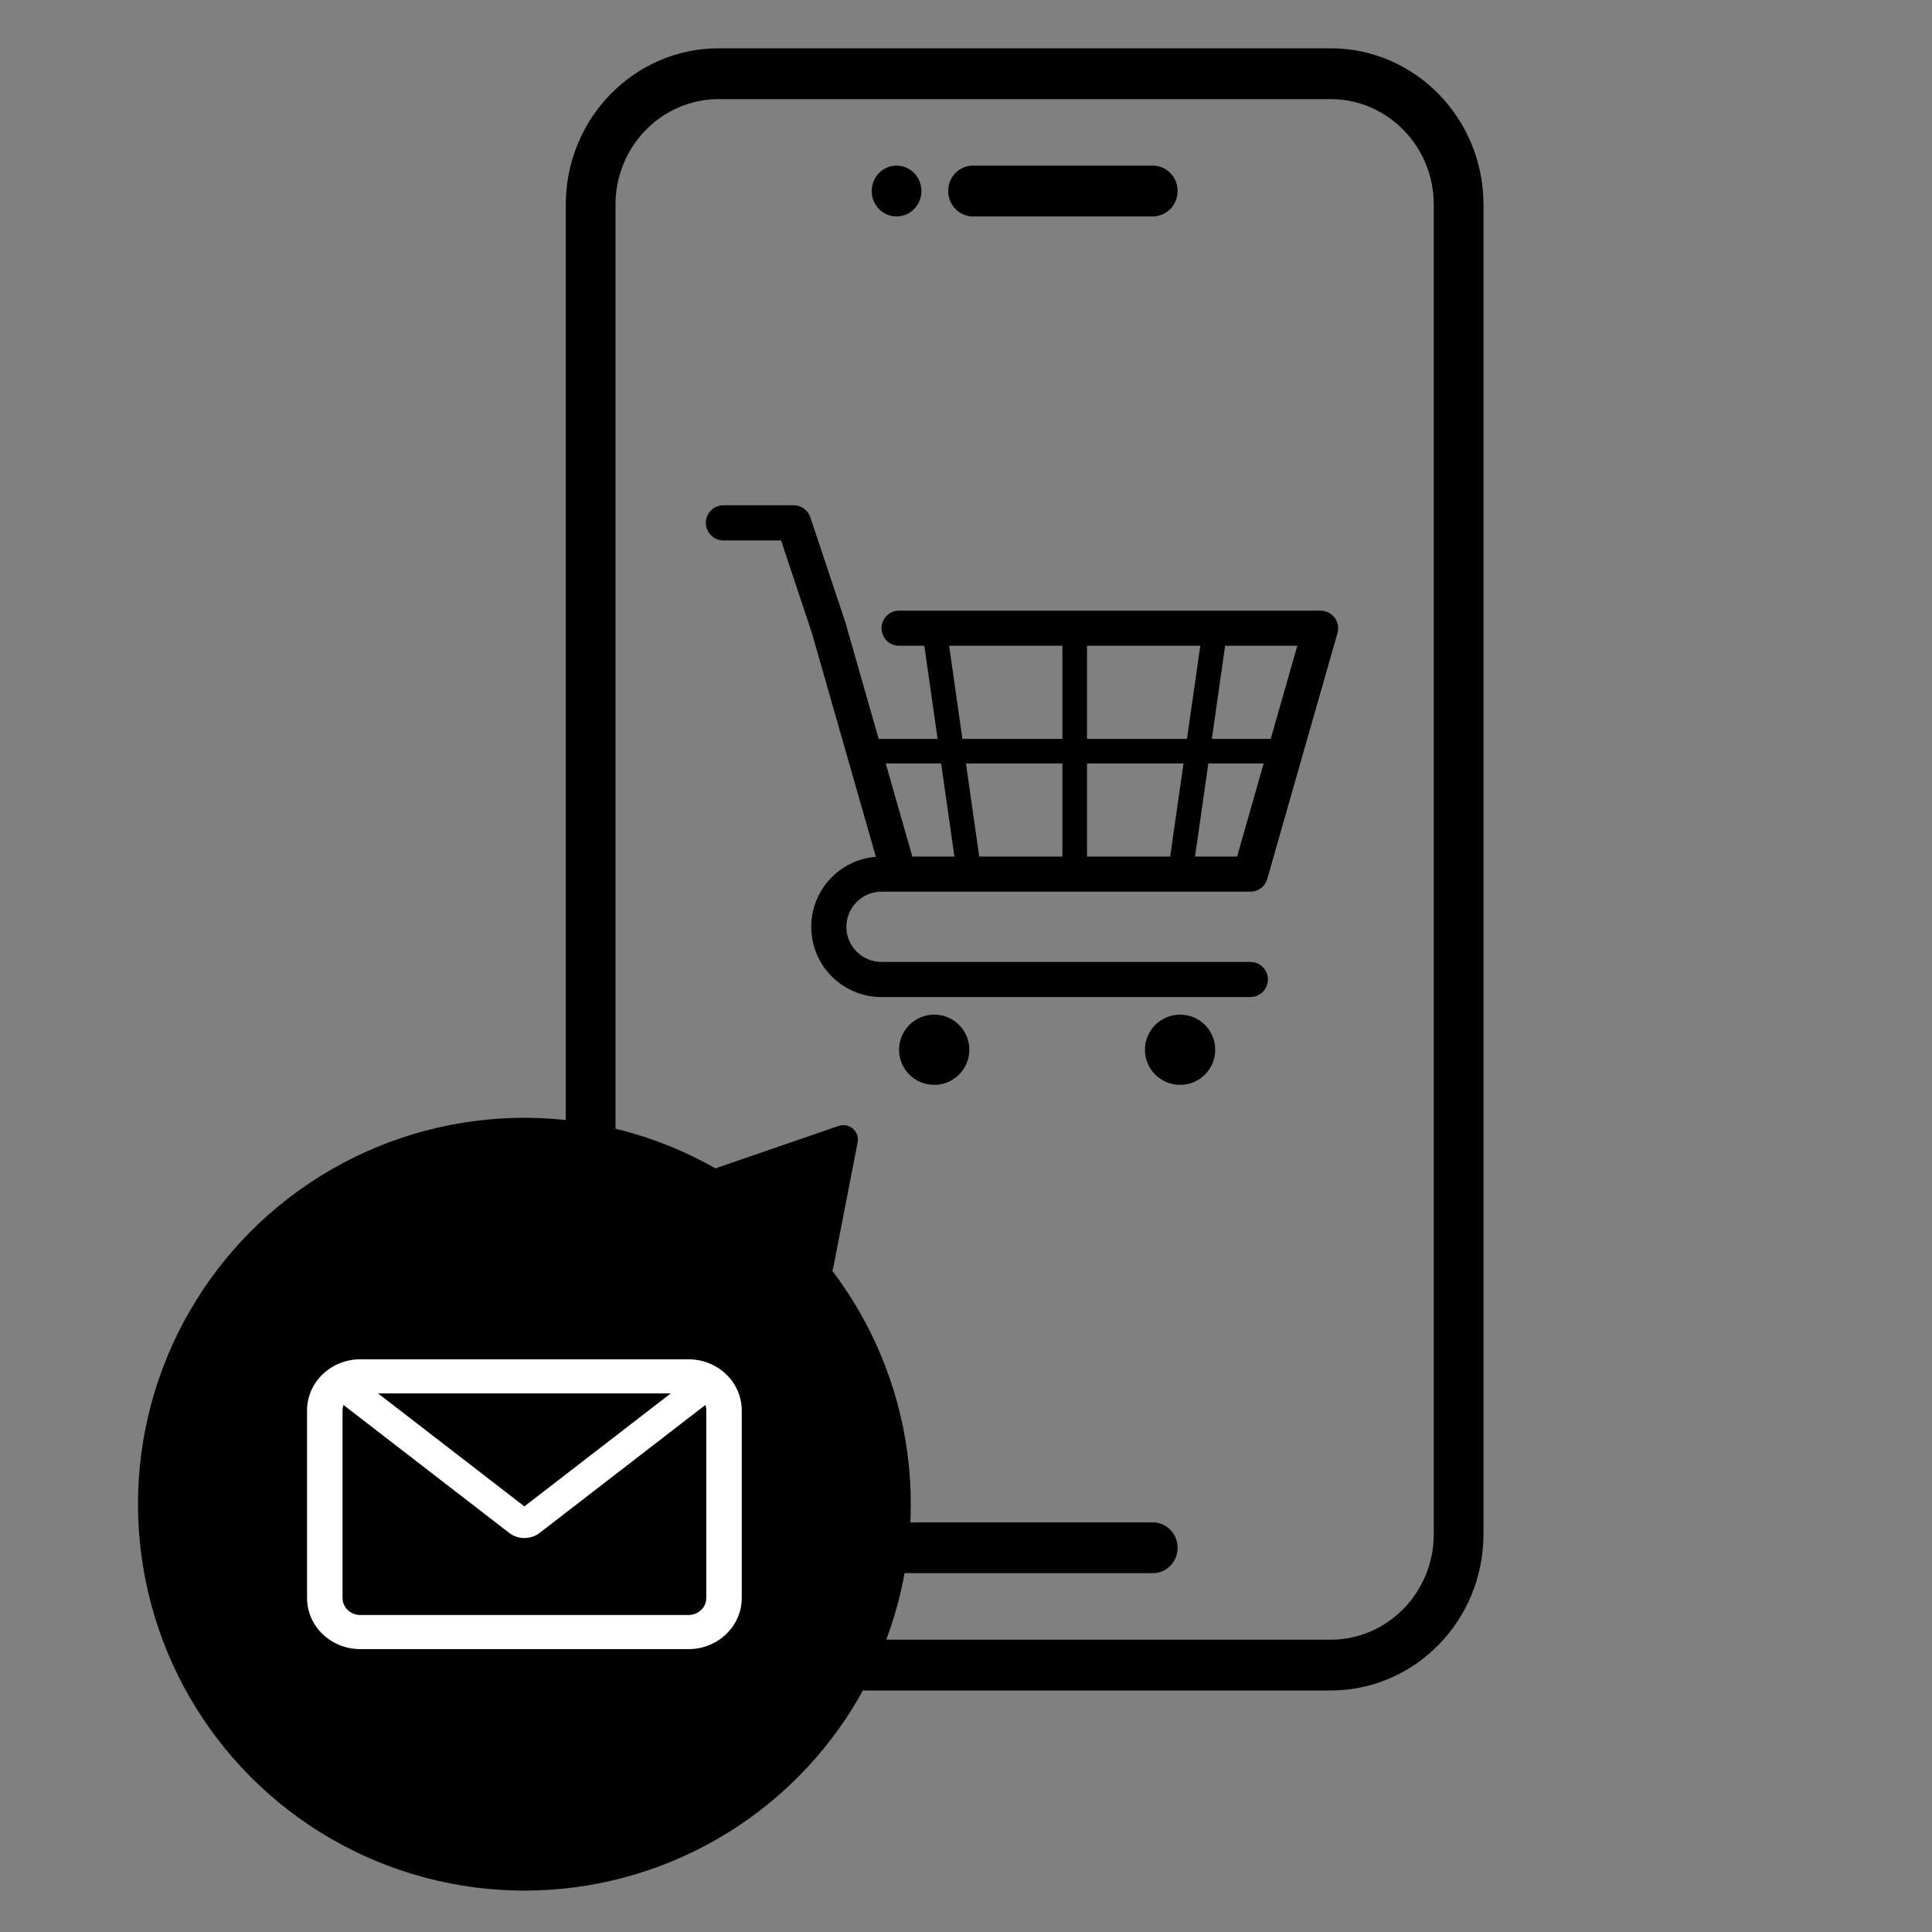 <svg width="40" height="40" viewBox="0 0 40 40" fill="none" xmlns="http://www.w3.org/2000/svg">
<rect x="0" y="0" width="40" height="40" fill="#808080" stroke="none"/>
<path fill-rule="evenodd" clip-rule="evenodd" d="M27.548 2.052H14.881C13.7 2.052 12.743 3.031 12.743 4.238V31.762C12.743 32.969 13.7 33.948 14.881 33.948H27.548C28.728 33.948 29.685 32.969 29.685 31.762V4.238C29.685 3.031 28.728 2.052 27.548 2.052ZM14.881 1C13.132 1 11.714 2.45 11.714 4.238V31.762C11.714 33.55 13.132 35 14.881 35H27.548C29.297 35 30.714 33.55 30.714 31.762V4.238C30.714 2.45 29.297 1 27.548 1H14.881Z" fill="black"/>
<path d="M19.077 3.955C19.077 4.245 18.846 4.481 18.562 4.481C18.278 4.481 18.048 4.245 18.048 3.955C18.048 3.664 18.278 3.429 18.562 3.429C18.846 3.429 19.077 3.664 19.077 3.955Z" fill="black"/>
<path d="M19.631 3.955C19.631 3.664 19.861 3.429 20.146 3.429H23.866C24.151 3.429 24.381 3.664 24.381 3.955C24.381 4.245 24.151 4.481 23.866 4.481H20.146C19.861 4.481 19.631 4.245 19.631 3.955Z" fill="black"/>
<path d="M18.048 32.045C18.048 31.755 18.278 31.519 18.562 31.519H23.866C24.151 31.519 24.381 31.755 24.381 32.045C24.381 32.336 24.151 32.571 23.866 32.571H18.562C18.278 32.571 18.048 32.336 18.048 32.045Z" fill="black"/>
<path fill-rule="evenodd" clip-rule="evenodd" d="M14.978 10.461C14.777 10.461 14.614 10.624 14.614 10.825C14.614 11.026 14.777 11.189 14.978 11.189H16.171L16.812 13.114L18.134 17.739C17.385 17.798 16.796 18.425 16.796 19.189C16.796 19.992 17.447 20.643 18.251 20.643H25.887C26.088 20.643 26.251 20.48 26.251 20.28C26.251 20.079 26.088 19.916 25.887 19.916H18.251C17.849 19.916 17.523 19.59 17.523 19.189C17.523 18.787 17.849 18.461 18.251 18.461H25.887C25.98 18.461 26.065 18.426 26.13 18.369C26.149 18.351 26.167 18.331 26.183 18.309C26.208 18.274 26.228 18.233 26.239 18.19L27.691 13.107C27.723 12.997 27.701 12.879 27.632 12.788C27.563 12.697 27.456 12.643 27.342 12.643H18.614C18.413 12.643 18.251 12.806 18.251 13.007C18.251 13.208 18.413 13.37 18.614 13.37H19.137L19.412 15.298H18.192L17.509 12.907C17.508 12.902 17.506 12.897 17.505 12.892L16.777 10.71C16.728 10.562 16.589 10.461 16.433 10.461H14.978ZM19.926 15.298L19.651 13.37H21.996V15.298H19.926ZM21.996 15.807H19.999L20.274 17.734H21.996V15.807ZM22.505 17.734V15.807H24.503L24.227 17.734H22.505ZM22.505 15.298V13.37H24.851L24.575 15.298H22.505ZM18.338 15.807H19.485L19.76 17.734H18.889L18.338 15.807ZM24.742 17.734L25.017 15.807H26.163L25.613 17.734H24.742ZM25.09 15.298L25.365 13.37H26.86L26.309 15.298H25.09Z" fill="black"/>
<path d="M20.069 21.734C20.069 22.136 19.743 22.461 19.342 22.461C18.94 22.461 18.614 22.136 18.614 21.734C18.614 21.332 18.94 21.007 19.342 21.007C19.743 21.007 20.069 21.332 20.069 21.734Z" fill="black"/>
<path d="M25.16 21.734C25.16 22.136 24.834 22.461 24.433 22.461C24.031 22.461 23.705 22.136 23.705 21.734C23.705 21.332 24.031 21.007 24.433 21.007C24.834 21.007 25.16 21.332 25.16 21.734Z" fill="black"/>
<path d="M14.766 24.681C14.592 24.53 14.647 24.246 14.865 24.171L17.364 23.311C17.582 23.236 17.8 23.425 17.756 23.652L17.252 26.245C17.207 26.472 16.935 26.566 16.76 26.415L14.766 24.681Z" fill="black"/>
<circle cx="10.857" cy="31.143" r="8" fill="black"/>
<path fill-rule="evenodd" clip-rule="evenodd" d="M7.111 29.088C7.099 29.124 7.092 29.162 7.092 29.202V33.084C7.092 33.279 7.256 33.437 7.459 33.437H14.255C14.458 33.437 14.623 33.279 14.623 33.084V29.202C14.623 29.162 14.616 29.124 14.603 29.089L11.174 31.736L11.174 31.736C10.989 31.879 10.726 31.879 10.541 31.736L10.541 31.736L7.111 29.088ZM13.887 28.849H7.827L10.857 31.188L13.887 28.849ZM7.459 28.143C6.851 28.143 6.357 28.617 6.357 29.202V33.084C6.357 33.669 6.851 34.143 7.459 34.143H14.255C14.864 34.143 15.357 33.669 15.357 33.084V29.202C15.357 28.617 14.864 28.143 14.255 28.143H7.459Z" fill="white"/>
</svg>
